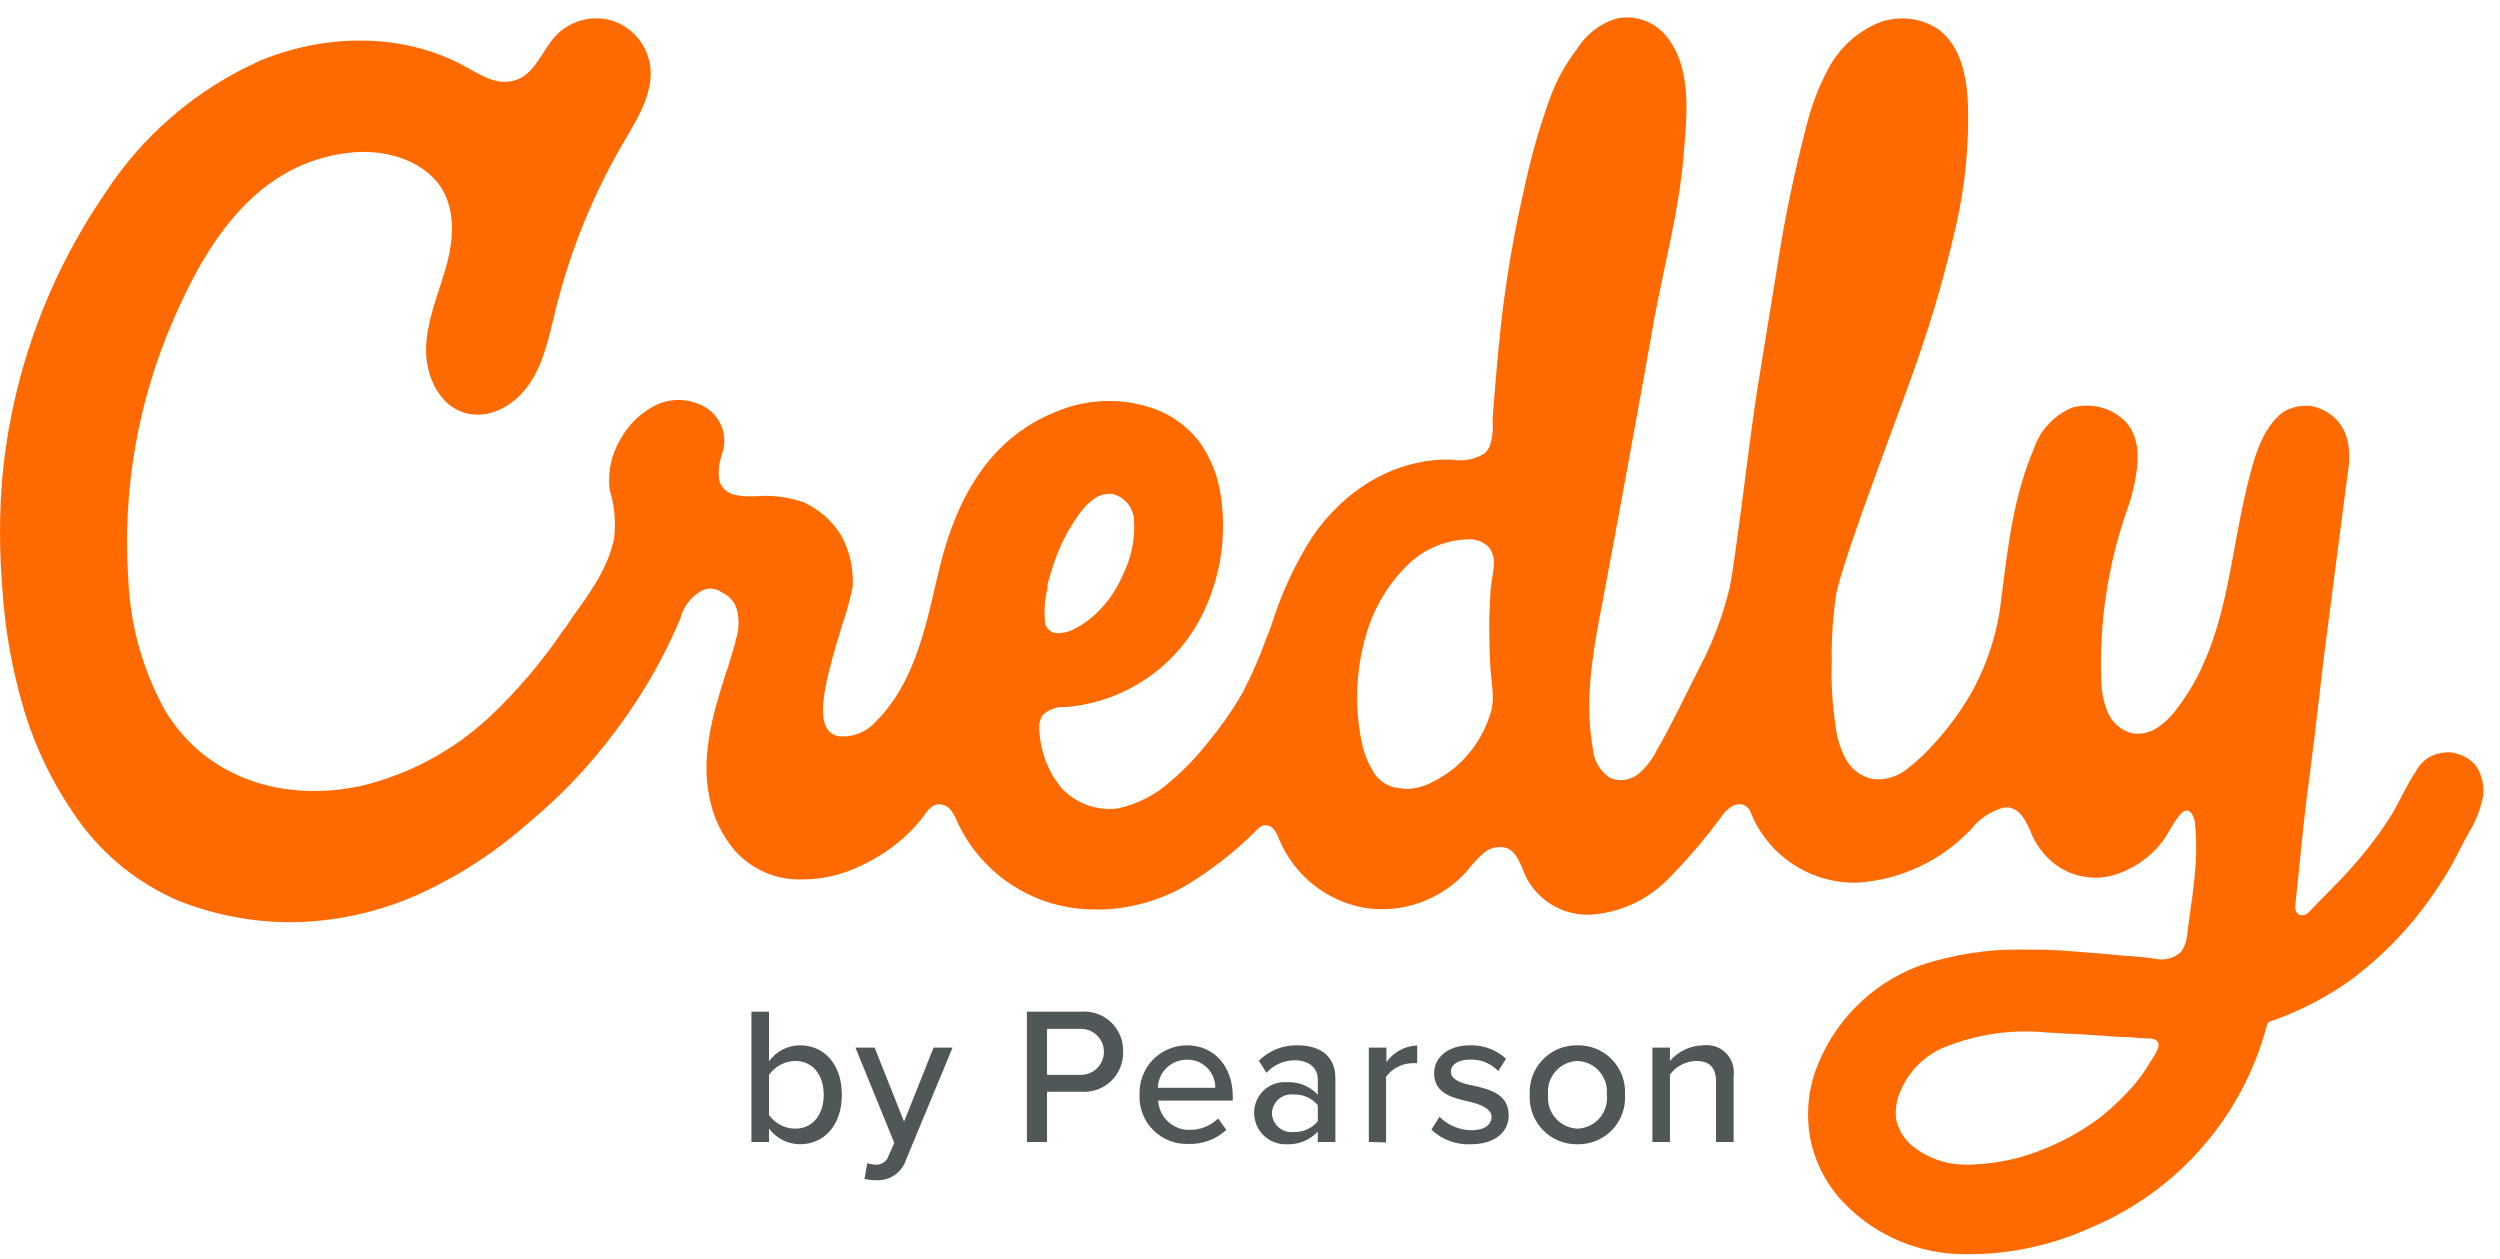 <svg width="143" height="72" viewBox="0 0 143 72" fill="none" xmlns="http://www.w3.org/2000/svg">
<path d="M140.751 43.186C140.56 43.106 140.358 43.055 140.153 43.035C139.734 43.013 139.317 43.109 138.95 43.311C138.625 43.503 138.36 43.783 138.187 44.119C137.687 44.875 137.313 45.704 136.872 46.486C136.206 47.56 135.447 48.574 134.604 49.517C133.822 50.437 132.928 51.252 132.093 52.146C132.024 52.236 131.928 52.301 131.819 52.332C131.71 52.363 131.594 52.358 131.488 52.317C131.408 52.256 131.347 52.174 131.313 52.079C131.278 51.985 131.27 51.883 131.291 51.785C131.534 49.55 131.718 47.301 132.021 45.066C132.146 44.047 132.27 43.094 132.402 42.048C132.566 40.602 132.737 39.163 132.908 37.716L134.308 26.928C134.44 26.166 134.479 24.719 133.506 23.871C133.116 23.517 132.628 23.288 132.106 23.214C131.586 23.177 131.066 23.296 130.614 23.556C129.299 24.515 128.839 26.547 128.477 28.059C127.629 31.615 127.406 35.382 125.696 38.683C125.357 39.342 124.958 39.969 124.506 40.556C124.207 40.974 123.835 41.334 123.409 41.621C122.979 41.907 122.459 42.022 121.949 41.943C121.634 41.86 121.343 41.705 121.098 41.489C120.854 41.273 120.664 41.003 120.542 40.701C120.306 40.095 120.186 39.451 120.187 38.801C120.086 35.602 120.563 32.41 121.594 29.38C121.871 28.654 122.069 27.9 122.186 27.132C122.357 26.192 122.357 24.877 121.528 24.068C121.141 23.696 120.664 23.43 120.143 23.296C119.622 23.163 119.076 23.166 118.557 23.306C118.043 23.513 117.579 23.829 117.198 24.232C116.817 24.635 116.527 25.115 116.348 25.64C115.171 28.374 114.856 31.254 114.481 34.186C114.28 36.113 113.687 37.979 112.739 39.669C112.117 40.742 111.376 41.74 110.53 42.647C110.115 43.109 109.659 43.534 109.169 43.916C108.901 44.151 108.588 44.33 108.249 44.443C107.911 44.556 107.553 44.6 107.197 44.573C106.843 44.515 106.507 44.373 106.219 44.16C105.931 43.946 105.698 43.666 105.54 43.344C105.241 42.761 105.053 42.128 104.988 41.477C104.804 40.283 104.733 39.074 104.778 37.867C104.751 36.563 104.837 35.259 105.034 33.969C105.494 31.661 109.051 22.543 109.827 20.163C110.655 17.747 111.351 15.287 111.911 12.794C112.411 10.566 112.632 8.285 112.568 6.003C112.509 4.399 112.16 2.63 110.872 1.677C110.348 1.329 109.745 1.119 109.119 1.066C108.493 1.013 107.863 1.119 107.289 1.375C106.14 1.902 105.194 2.788 104.594 3.899C104.002 5.004 103.559 6.182 103.279 7.403C102.62 9.921 102.091 12.47 101.694 15.042C101.293 17.54 100.879 20.025 100.478 22.523C100.136 24.627 99.269 32.056 98.933 33.627C98.542 35.245 97.948 36.806 97.165 38.275C96.369 39.84 95.626 41.431 94.746 42.956C94.493 43.459 94.142 43.906 93.713 44.27C93.491 44.45 93.223 44.566 92.94 44.607C92.656 44.648 92.367 44.611 92.103 44.501C91.816 44.316 91.576 44.066 91.403 43.771C91.231 43.477 91.13 43.145 91.11 42.804C90.643 40.241 91.051 37.631 91.537 35.106C92.024 32.582 94.167 20.933 94.621 18.25C95.199 15.128 96.047 12.044 96.304 8.863C96.488 6.568 96.843 3.695 95.127 1.861C94.79 1.519 94.374 1.265 93.914 1.124C93.455 0.983 92.968 0.958 92.497 1.053C91.545 1.33 90.73 1.951 90.21 2.795C89.564 3.633 89.047 4.564 88.678 5.556C88.04 7.314 87.53 9.115 87.153 10.947L86.982 11.716C86.488 13.978 86.113 16.265 85.858 18.566C85.722 19.802 85.605 21.042 85.509 22.287C85.463 22.892 85.397 23.503 85.377 24.108C85.421 24.593 85.361 25.081 85.2 25.541C85.131 25.698 85.027 25.837 84.898 25.949C84.347 26.285 83.692 26.406 83.057 26.29C79.77 26.192 76.858 28.052 75.043 30.741C74.068 32.275 73.299 33.931 72.755 35.665C72.663 35.961 72.538 36.257 72.413 36.559C72.046 37.595 71.607 38.603 71.099 39.577C70.555 40.533 69.93 41.441 69.232 42.292C68.554 43.177 67.785 43.988 66.937 44.711C66.084 45.475 65.046 46.003 63.926 46.243C63.332 46.318 62.729 46.25 62.167 46.042C61.605 45.835 61.101 45.496 60.699 45.053C59.961 44.149 59.526 43.036 59.456 41.871C59.398 41.537 59.463 41.194 59.64 40.905C59.815 40.74 60.022 40.614 60.249 40.535C60.475 40.456 60.716 40.425 60.955 40.444C62.737 40.302 64.444 39.664 65.882 38.602C67.32 37.54 68.433 36.097 69.094 34.436C69.897 32.488 70.147 30.357 69.817 28.276C69.662 27.257 69.285 26.285 68.712 25.429C68.119 24.592 67.311 23.931 66.372 23.516C65.421 23.125 64.401 22.927 63.373 22.935C62.344 22.943 61.328 23.156 60.383 23.562C56.991 24.923 54.782 27.934 53.677 32.766L53.553 33.272C52.895 36.165 52.192 39.189 50.108 41.26C49.843 41.566 49.508 41.803 49.131 41.95C48.754 42.098 48.347 42.152 47.945 42.108C47.808 42.082 47.678 42.027 47.565 41.947C47.451 41.866 47.356 41.762 47.287 41.641C46.735 40.707 47.327 38.498 48.181 35.724C48.424 35.016 48.621 34.294 48.773 33.561C48.832 32.542 48.605 31.526 48.116 30.629C47.602 29.791 46.849 29.127 45.953 28.723C45.066 28.419 44.125 28.305 43.192 28.388H42.896C42.595 28.4 42.294 28.369 42.002 28.296C41.807 28.251 41.627 28.158 41.479 28.024C41.33 27.891 41.218 27.722 41.154 27.533C41.073 27.079 41.102 26.612 41.239 26.172C41.279 26.047 41.325 25.876 41.364 25.751C41.478 25.296 41.445 24.816 41.271 24.381C41.096 23.945 40.788 23.576 40.391 23.326C39.98 23.074 39.516 22.924 39.036 22.887C38.556 22.851 38.074 22.929 37.63 23.115C36.708 23.547 35.95 24.264 35.467 25.16C34.965 26.019 34.755 27.018 34.869 28.006C35.151 28.911 35.239 29.866 35.125 30.807C34.783 32.464 33.81 33.818 32.831 35.179C32.614 35.474 32.404 35.836 32.174 36.112C30.971 37.889 29.576 39.527 28.012 40.997C25.959 42.92 23.442 44.278 20.708 44.941C16.297 45.914 11.794 44.586 9.414 40.596C8.152 38.294 7.441 35.731 7.337 33.108C6.998 28.026 7.887 22.937 9.927 18.27C11.86 13.78 14.733 9.283 20.058 8.725C22.128 8.508 24.508 9.224 25.435 11.091C26.093 12.452 25.876 14.089 25.435 15.548C24.995 17.008 24.396 18.448 24.37 19.966C24.344 21.485 25.106 23.168 26.559 23.608C28.012 24.049 29.505 23.135 30.32 21.905C31.135 20.676 31.418 19.184 31.773 17.751C32.603 14.366 33.921 11.12 35.684 8.113C36.499 6.726 37.446 5.221 37.17 3.636C37.063 3.066 36.804 2.536 36.42 2.101C36.035 1.667 35.54 1.346 34.987 1.171C34.429 1.012 33.839 1.008 33.278 1.159C32.718 1.309 32.209 1.609 31.805 2.026C31.01 2.874 30.616 4.202 29.518 4.576C28.42 4.951 27.46 4.261 26.52 3.755C23.003 1.861 18.631 1.927 14.923 3.452C11.244 5.083 8.124 7.757 5.95 11.144C2.652 15.979 0.647 21.578 0.125 27.408C-0.039 29.447 -0.039 31.496 0.125 33.535C0.266 35.943 0.688 38.325 1.381 40.635C2.085 42.953 3.177 45.136 4.608 47.091C6.043 49.028 7.964 50.552 10.177 51.509C12.415 52.404 14.815 52.823 17.224 52.738C19.636 52.638 22.004 52.061 24.193 51.042C26.398 50.01 28.442 48.663 30.261 47.045C32.122 45.497 33.79 43.731 35.23 41.785C36.215 40.47 37.094 39.078 37.86 37.624C38.241 36.888 38.596 36.132 38.919 35.363C39.002 35.036 39.151 34.73 39.355 34.463C39.56 34.195 39.816 33.971 40.108 33.805C40.292 33.702 40.503 33.655 40.713 33.67C40.923 33.685 41.124 33.762 41.292 33.89C41.651 34.052 41.939 34.339 42.1 34.699C42.307 35.342 42.293 36.036 42.061 36.671V36.756C41.89 37.348 41.719 37.94 41.509 38.538C40.7 41.043 40.108 43.337 40.575 45.585C40.786 46.733 41.299 47.804 42.061 48.688C42.84 49.539 43.89 50.095 45.032 50.26C46.511 50.421 48.005 50.149 49.332 49.477C50.187 49.075 50.979 48.553 51.685 47.926C52.051 47.596 52.39 47.238 52.698 46.854C52.98 46.499 53.243 45.973 53.776 46.006C53.907 46.019 54.034 46.06 54.148 46.127C54.261 46.194 54.359 46.285 54.433 46.394C54.572 46.599 54.686 46.82 54.775 47.051C55.476 48.548 56.592 49.812 57.991 50.693C59.389 51.574 61.011 52.035 62.664 52.021H63.091C64.723 51.957 66.316 51.507 67.739 50.706C69.262 49.804 70.662 48.71 71.907 47.452C72.012 47.336 72.146 47.25 72.295 47.203C72.406 47.191 72.518 47.208 72.62 47.252C72.722 47.296 72.812 47.365 72.88 47.452C73.008 47.637 73.11 47.838 73.183 48.051C73.607 49.051 74.274 49.929 75.123 50.607C75.973 51.284 76.978 51.739 78.047 51.929C79.121 52.096 80.22 51.991 81.243 51.625C82.266 51.259 83.181 50.642 83.905 49.832C84.191 49.452 84.514 49.101 84.871 48.787C85.05 48.635 85.264 48.53 85.494 48.482C85.723 48.434 85.961 48.444 86.186 48.511C86.797 48.761 86.988 49.504 87.258 50.102C87.586 50.778 88.101 51.347 88.741 51.74C89.382 52.134 90.122 52.337 90.874 52.324C92.582 52.243 94.198 51.52 95.396 50.299C96.511 49.177 97.539 47.973 98.473 46.696C98.634 46.463 98.84 46.264 99.078 46.111C99.199 46.039 99.338 46.001 99.479 46.001C99.62 46.001 99.759 46.039 99.88 46.111C100.042 46.264 100.16 46.457 100.222 46.67C100.732 47.827 101.572 48.807 102.638 49.486C103.704 50.166 104.947 50.515 106.211 50.49C108.689 50.338 111.017 49.253 112.726 47.452C113.202 46.836 113.867 46.392 114.619 46.19C115.441 46.098 115.835 46.848 116.124 47.505C116.417 48.291 116.931 48.976 117.604 49.477C118.065 49.81 118.594 50.037 119.154 50.14C119.713 50.244 120.288 50.222 120.838 50.075C121.946 49.762 122.926 49.106 123.639 48.202C124.059 47.682 124.296 47.012 124.763 46.532C125.23 46.052 125.512 46.69 125.558 47.104C125.626 47.801 125.642 48.502 125.604 49.201C125.532 50.588 125.295 51.962 125.118 53.343C125.106 53.744 124.976 54.133 124.743 54.46C124.54 54.64 124.296 54.768 124.033 54.833C123.77 54.898 123.495 54.899 123.231 54.835C122.574 54.743 121.989 54.69 121.344 54.658L120.536 54.572C119.352 54.493 118.156 54.362 116.927 54.322H115.822C113.758 54.271 111.701 54.587 109.748 55.256C108.383 55.772 107.147 56.578 106.126 57.619C105.104 58.66 104.321 59.91 103.831 61.284C103.413 62.499 103.312 63.8 103.535 65.064C103.774 66.337 104.346 67.523 105.192 68.503C106.047 69.471 107.09 70.257 108.257 70.811C109.424 71.366 110.692 71.679 111.983 71.73C114.616 71.827 117.234 71.304 119.628 70.205C122.067 69.178 124.238 67.607 125.975 65.612C127.713 63.616 128.971 61.25 129.654 58.694C129.655 58.639 129.672 58.587 129.702 58.541C129.733 58.496 129.775 58.46 129.825 58.438C131.543 57.853 133.162 57.008 134.624 55.933C136.073 54.833 137.371 53.547 138.483 52.107C139.019 51.409 139.517 50.682 139.975 49.931C140.416 49.201 140.771 48.419 141.191 47.669C141.548 47.096 141.812 46.471 141.974 45.815C142.056 45.482 142.07 45.135 142.014 44.796C141.959 44.457 141.836 44.133 141.652 43.843C141.421 43.542 141.108 43.314 140.751 43.186M59.89 33.561C59.989 33.134 60.12 32.713 60.245 32.325C60.59 31.257 61.105 30.252 61.77 29.347C61.993 29.033 62.266 28.758 62.579 28.532C62.896 28.308 63.285 28.212 63.67 28.263C63.984 28.349 64.266 28.527 64.478 28.774C64.69 29.021 64.823 29.326 64.86 29.65C64.946 30.785 64.719 31.922 64.203 32.937C63.792 33.892 63.159 34.736 62.355 35.395C62.028 35.654 61.673 35.875 61.297 36.053C61.087 36.139 60.865 36.194 60.639 36.217H60.554C60.388 36.231 60.223 36.189 60.084 36.097C59.946 36.005 59.843 35.869 59.791 35.711C59.698 34.985 59.749 34.248 59.943 33.542M85.437 32.444C85.404 32.891 85.292 33.338 85.259 33.759C85.226 34.331 85.2 34.903 85.187 35.474C85.187 36.441 85.187 37.414 85.266 38.38C85.345 39.346 85.535 40.142 85.187 41.01C84.819 42.111 84.16 43.092 83.28 43.85C82.84 44.221 82.354 44.534 81.834 44.783C81.385 45.008 80.89 45.125 80.388 45.125C80.263 45.125 80.177 45.086 80.053 45.086C79.721 45.058 79.402 44.946 79.127 44.759C78.852 44.573 78.629 44.318 78.481 44.021C78.191 43.522 77.989 42.977 77.883 42.41C77.43 40.203 77.578 37.914 78.31 35.783C78.774 34.446 79.549 33.238 80.572 32.26C81.475 31.401 82.66 30.901 83.905 30.853C84.12 30.833 84.336 30.857 84.542 30.923C84.747 30.988 84.938 31.094 85.101 31.234C85.341 31.498 85.466 31.845 85.45 32.2C85.45 32.273 85.45 32.352 85.45 32.431M123.461 59.904C123.345 60.199 123.191 60.478 123.001 60.732C122.72 61.223 122.392 61.685 122.021 62.113C121.451 62.761 120.827 63.359 120.154 63.901C118.772 64.938 117.213 65.716 115.553 66.195C114.61 66.448 113.642 66.59 112.667 66.616H112.456C111.345 66.628 110.265 66.254 109.399 65.557C108.932 65.177 108.603 64.652 108.466 64.065C108.383 63.455 108.487 62.834 108.762 62.283C109.219 61.277 110.018 60.464 111.016 59.989C112.916 59.178 114.989 58.857 117.045 59.056L119.425 59.187C120.082 59.22 120.693 59.273 121.331 59.319C121.673 59.319 121.989 59.319 122.35 59.384C122.616 59.379 122.881 59.39 123.146 59.417C123.448 59.503 123.507 59.687 123.448 59.904" fill="#FF6A00"/>
<path d="M42.981 65.321V57.866H43.987V60.706C44.188 60.424 44.454 60.194 44.761 60.035C45.069 59.877 45.409 59.793 45.755 59.792C47.162 59.792 48.155 60.896 48.155 62.625C48.155 64.354 47.149 65.452 45.755 65.452C45.411 65.449 45.072 65.367 44.765 65.21C44.458 65.054 44.192 64.828 43.987 64.552V65.321H42.981ZM43.987 63.776C44.156 64.017 44.38 64.214 44.641 64.351C44.902 64.487 45.192 64.558 45.486 64.558C46.492 64.558 47.116 63.756 47.116 62.625C47.116 61.495 46.492 60.686 45.486 60.686C45.19 60.691 44.9 60.766 44.64 60.906C44.379 61.045 44.155 61.245 43.987 61.488V63.776Z" fill="#505759"/>
<path d="M49.608 66.53C49.751 66.585 49.902 66.614 50.055 66.616C50.226 66.633 50.398 66.591 50.541 66.495C50.684 66.398 50.789 66.255 50.837 66.09L51.153 65.373L48.931 59.923H50.029L51.712 64.157L53.401 59.923H54.486L51.824 66.346C51.706 66.703 51.474 67.01 51.164 67.221C50.853 67.431 50.482 67.533 50.108 67.51C49.886 67.509 49.666 67.483 49.45 67.431L49.608 66.53Z" fill="#505759"/>
<path d="M58.739 65.321V57.866H61.862C62.173 57.843 62.485 57.887 62.778 57.993C63.072 58.099 63.339 58.266 63.563 58.482C63.788 58.699 63.964 58.96 64.081 59.249C64.198 59.538 64.253 59.849 64.242 60.16C64.251 60.471 64.195 60.78 64.077 61.068C63.959 61.356 63.783 61.616 63.559 61.831C63.334 62.047 63.068 62.213 62.776 62.319C62.483 62.425 62.172 62.469 61.862 62.448H59.89V65.321H58.739ZM61.737 58.852H59.89V61.481H61.77C61.948 61.489 62.125 61.461 62.291 61.399C62.458 61.336 62.61 61.241 62.738 61.118C62.867 60.995 62.969 60.847 63.038 60.684C63.108 60.52 63.144 60.344 63.144 60.167C63.144 59.986 63.108 59.807 63.036 59.641C62.964 59.475 62.859 59.326 62.727 59.203C62.595 59.08 62.439 58.985 62.269 58.924C62.098 58.864 61.917 58.839 61.737 58.852Z" fill="#505759"/>
<path d="M67.884 59.792C69.501 59.792 70.514 61.054 70.514 62.704V62.954H66.247C66.272 63.418 66.479 63.853 66.822 64.167C67.165 64.48 67.617 64.647 68.081 64.63C68.679 64.626 69.251 64.391 69.679 63.973L70.145 64.63C69.556 65.174 68.777 65.462 67.976 65.433C67.602 65.447 67.229 65.383 66.881 65.245C66.533 65.107 66.217 64.898 65.954 64.632C65.692 64.365 65.487 64.047 65.354 63.697C65.221 63.347 65.162 62.973 65.182 62.599C65.17 62.236 65.23 61.874 65.361 61.535C65.491 61.196 65.687 60.886 65.939 60.624C66.191 60.362 66.493 60.154 66.827 60.011C67.161 59.868 67.521 59.794 67.884 59.792ZM66.227 62.224H69.514C69.517 62.01 69.476 61.797 69.395 61.599C69.313 61.4 69.192 61.22 69.039 61.07C68.886 60.919 68.705 60.801 68.505 60.723C68.305 60.645 68.092 60.608 67.877 60.614C67.442 60.615 67.026 60.788 66.717 61.094C66.408 61.401 66.233 61.816 66.227 62.251V62.224Z" fill="#505759"/>
<path d="M75.378 65.321V64.729C75.153 64.968 74.879 65.156 74.575 65.28C74.272 65.405 73.945 65.464 73.617 65.452C73.374 65.464 73.132 65.426 72.905 65.341C72.678 65.257 72.47 65.127 72.294 64.96C72.118 64.793 71.978 64.592 71.883 64.369C71.787 64.146 71.737 63.907 71.736 63.664C71.733 63.422 71.78 63.181 71.875 62.958C71.97 62.734 72.11 62.533 72.287 62.368C72.464 62.202 72.674 62.075 72.903 61.995C73.132 61.914 73.375 61.883 73.617 61.902C73.945 61.886 74.273 61.941 74.577 62.065C74.881 62.189 75.155 62.378 75.378 62.619V61.725C75.378 61.067 74.833 60.647 74.064 60.647C73.758 60.648 73.456 60.712 73.177 60.835C72.897 60.959 72.646 61.138 72.44 61.363L72.006 60.673C72.297 60.384 72.643 60.157 73.024 60.006C73.404 59.855 73.812 59.782 74.221 59.792C75.391 59.792 76.384 60.305 76.384 61.679V65.321H75.378ZM75.378 63.217C75.21 63.015 74.997 62.855 74.757 62.748C74.516 62.642 74.254 62.593 73.991 62.606C73.838 62.588 73.684 62.603 73.537 62.648C73.39 62.694 73.254 62.769 73.138 62.87C73.022 62.971 72.928 63.095 72.862 63.233C72.796 63.372 72.76 63.523 72.755 63.677C72.76 63.831 72.796 63.982 72.862 64.121C72.928 64.26 73.022 64.384 73.138 64.484C73.254 64.585 73.39 64.66 73.537 64.706C73.684 64.752 73.838 64.766 73.991 64.749C74.254 64.761 74.516 64.712 74.757 64.606C74.997 64.5 75.21 64.34 75.378 64.137V63.217Z" fill="#505759"/>
<path d="M78.297 65.321V59.923H79.303V60.752C79.505 60.469 79.769 60.237 80.074 60.071C80.379 59.906 80.718 59.813 81.065 59.798V60.818C80.949 60.806 80.832 60.806 80.716 60.818C80.435 60.832 80.16 60.91 79.912 61.044C79.665 61.178 79.45 61.366 79.283 61.593V65.347L78.297 65.321Z" fill="#505759"/>
<path d="M82.34 63.881C82.823 64.363 83.473 64.639 84.155 64.65C84.911 64.65 85.318 64.335 85.318 63.881C85.318 63.427 84.7 63.164 84.004 63.007C83.083 62.796 82.031 62.547 82.031 61.389C82.031 60.528 82.768 59.792 84.089 59.792C84.849 59.769 85.588 60.045 86.147 60.561L85.7 61.264C85.495 61.048 85.247 60.878 84.971 60.765C84.696 60.652 84.4 60.598 84.102 60.607C83.445 60.607 82.991 60.87 82.991 61.311C82.991 61.751 83.576 61.968 84.247 62.093C85.18 62.303 86.298 62.56 86.298 63.802C86.298 64.729 85.542 65.452 84.122 65.452C83.71 65.471 83.299 65.406 82.913 65.263C82.527 65.12 82.173 64.9 81.874 64.617L82.34 63.881Z" fill="#505759"/>
<path d="M87.501 62.619C87.48 62.25 87.535 61.882 87.664 61.536C87.792 61.19 87.991 60.874 88.247 60.609C88.503 60.343 88.812 60.134 89.153 59.993C89.494 59.853 89.86 59.784 90.229 59.792C90.598 59.784 90.964 59.853 91.305 59.993C91.646 60.134 91.954 60.344 92.209 60.609C92.465 60.875 92.663 61.191 92.79 61.536C92.918 61.882 92.973 62.251 92.951 62.619C92.974 62.987 92.92 63.357 92.793 63.703C92.665 64.05 92.468 64.366 92.212 64.633C91.956 64.899 91.648 65.109 91.306 65.25C90.965 65.391 90.598 65.46 90.229 65.452C89.86 65.459 89.493 65.39 89.152 65.248C88.811 65.107 88.503 64.897 88.247 64.631C87.991 64.365 87.792 64.049 87.664 63.703C87.535 63.356 87.48 62.987 87.501 62.619ZM91.906 62.619C91.931 62.38 91.907 62.139 91.835 61.91C91.763 61.681 91.645 61.469 91.488 61.288C91.331 61.106 91.138 60.959 90.921 60.856C90.705 60.752 90.469 60.695 90.229 60.686C89.989 60.695 89.754 60.752 89.537 60.856C89.321 60.959 89.128 61.106 88.971 61.288C88.813 61.469 88.695 61.681 88.623 61.91C88.551 62.139 88.527 62.38 88.553 62.619C88.527 62.858 88.551 63.099 88.623 63.329C88.695 63.558 88.813 63.77 88.97 63.952C89.127 64.134 89.32 64.281 89.537 64.386C89.753 64.49 89.989 64.549 90.229 64.558C90.47 64.55 90.707 64.493 90.925 64.39C91.143 64.286 91.337 64.139 91.495 63.956C91.653 63.774 91.771 63.562 91.843 63.331C91.915 63.101 91.939 62.858 91.912 62.619H91.906Z" fill="#505759"/>
<path d="M98.157 65.321V61.869C98.157 60.975 97.697 60.686 97.007 60.686C96.716 60.695 96.431 60.77 96.174 60.906C95.916 61.041 95.693 61.233 95.521 61.468V65.321H94.516V59.923H95.521V60.686C95.757 60.41 96.049 60.187 96.378 60.033C96.707 59.879 97.065 59.797 97.428 59.792C97.663 59.762 97.903 59.786 98.128 59.863C98.353 59.94 98.557 60.068 98.724 60.236C98.892 60.404 99.019 60.609 99.095 60.834C99.171 61.059 99.195 61.298 99.163 61.534V65.321H98.157Z" fill="#505759"/>
</svg>